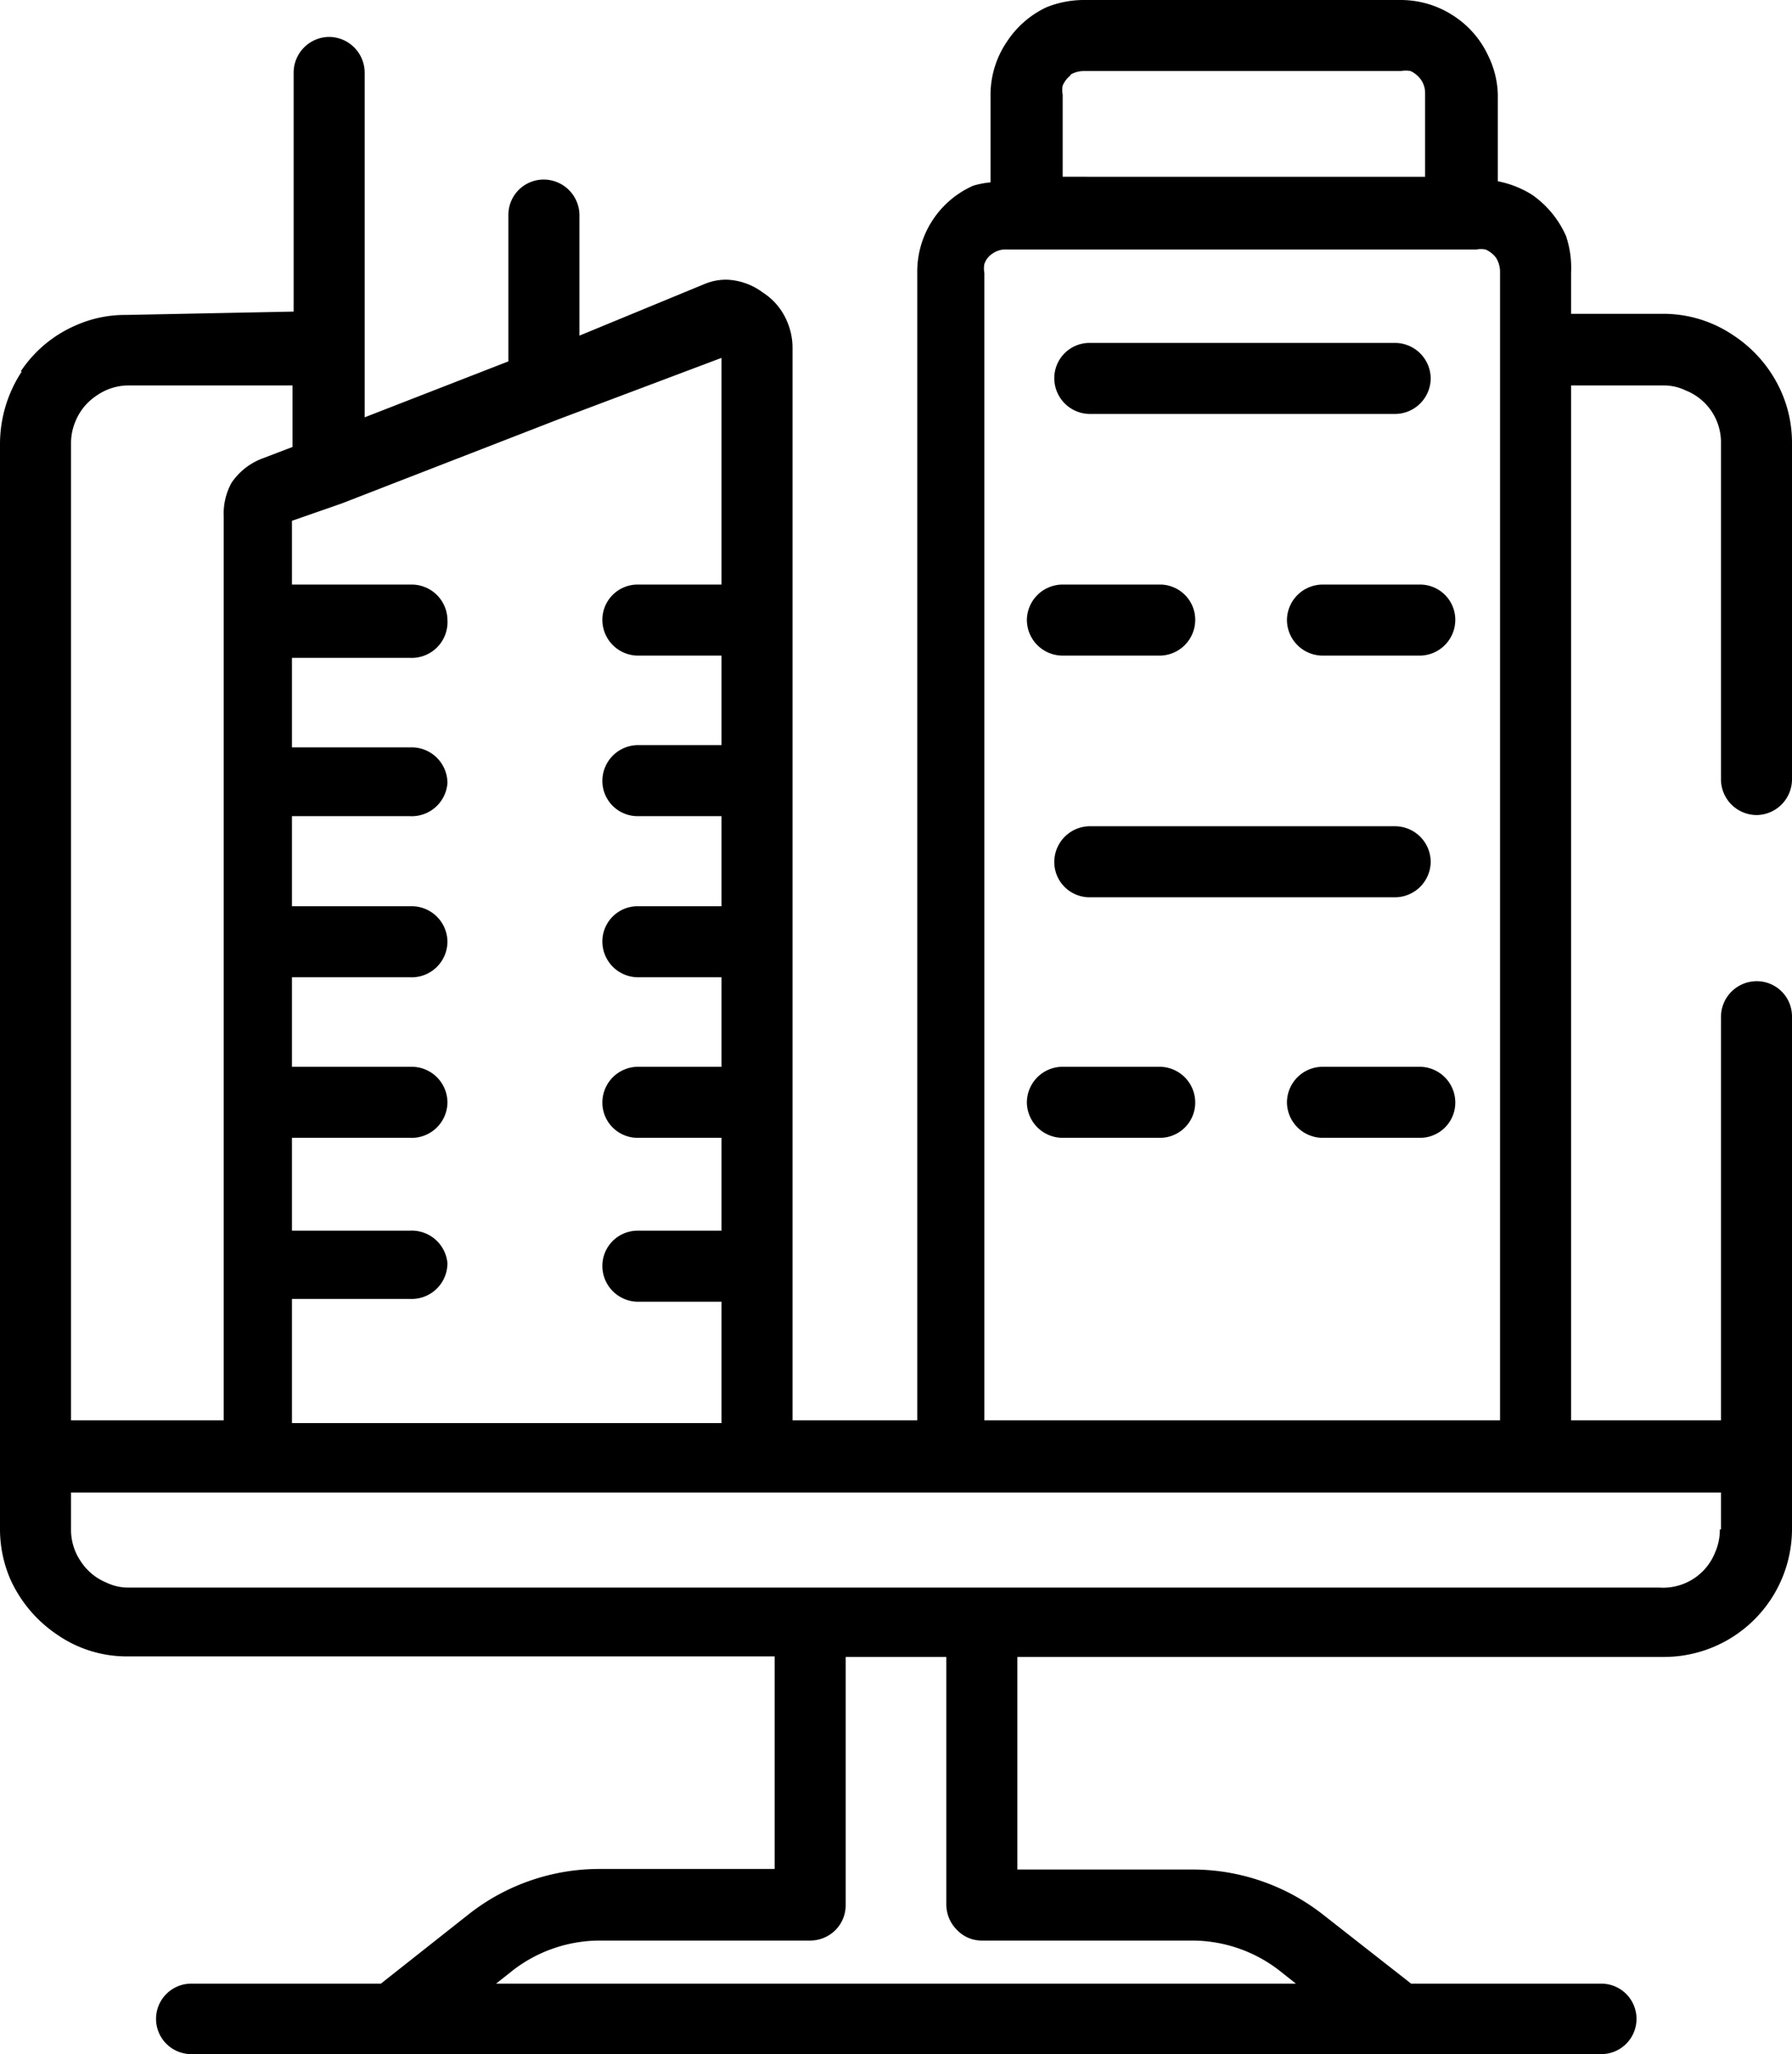 <svg xmlns="http://www.w3.org/2000/svg" viewBox="0 0 32.04 36.72"><title>Enterprise-0</title><g id="Layer_2" data-name="Layer 2"><g id="Layer_4" data-name="Layer 4"><path d="M2.3,6.89h0l2.93,0v1.1l-.55.21h0a1.16,1.16,0,0,0-.54.43A1.14,1.14,0,0,0,4,9.23V25.39H1.27V7.93a1,1,0,0,1,.08-.4,1,1,0,0,1,.38-.46,1,1,0,0,1,.57-.18Zm10.6-.53v4.09H11.4a.63.63,0,0,0-.63.63.64.64,0,0,0,.63.64h1.5v1.6H11.4a.64.64,0,0,0-.63.64.63.63,0,0,0,.63.63h1.5V16.2H11.4a.63.63,0,0,0-.63.63.64.64,0,0,0,.63.64h1.5v1.6H11.4a.64.64,0,0,0-.63.64.63.63,0,0,0,.63.63h1.5V22H11.4a.63.63,0,0,0-.63.63.64.64,0,0,0,.63.64h1.5v2.17H5.22V23.22H7.33A.64.64,0,0,0,8,22.58.64.64,0,0,0,7.33,22H5.22V20.34H7.33A.64.64,0,0,0,8,19.71a.64.64,0,0,0-.64-.64H5.22v-1.6H7.33A.64.64,0,0,0,8,16.83a.64.64,0,0,0-.64-.63H5.22V14.59H7.33A.64.64,0,0,0,8,14a.64.64,0,0,0-.64-.64H5.22v-1.6H7.33A.64.64,0,0,0,8,11.08a.64.64,0,0,0-.64-.63H5.22V9.31L6.11,9,10,7.49l3-1.13Zm4.7-1.48a.42.42,0,0,1,0-.16.36.36,0,0,1,.15-.19A.4.4,0,0,1,18,4.46H26.4a.41.41,0,0,1,.16,0,.47.47,0,0,1,.19.15.48.48,0,0,1,.07.24V25.39H17.6V4.88Zm1.53-3.54a.48.48,0,0,1,.24-.07h5.68a.47.47,0,0,1,.17,0,.48.48,0,0,1,.19.16.42.42,0,0,1,.07.23v1.5H19V1.69a.41.41,0,0,1,0-.16.47.47,0,0,1,.15-.19Zm-14,8Zm25.62,18a1,1,0,0,1-.08.4,1,1,0,0,1-1,.64H2.3a.9.9,0,0,1-.4-.09,1,1,0,0,1-.45-.37,1,1,0,0,1-.18-.58v-.66h29.5v.66ZM17.11,34.5a.61.61,0,0,0,.44.19h3.77a2.55,2.55,0,0,1,1.56.54l.29.23H8.87l.29-.23a2.55,2.55,0,0,1,1.57-.54h3.76a.64.64,0,0,0,.45-.19.63.63,0,0,0,.18-.45V29.62h1.8v4.43a.64.64,0,0,0,.19.45ZM.39,6.64A2.36,2.36,0,0,0,0,7.93V27.32a2.26,2.26,0,0,0,.18.9,2.36,2.36,0,0,0,.84,1,2.18,2.18,0,0,0,1.28.39H13.85v3.8H10.73a3.78,3.78,0,0,0-2.35.81L6.81,35.46H3.42a.63.63,0,1,0,0,1.26H28.63a.63.63,0,1,0,0-1.26h-3.4l-1.57-1.23a3.78,3.78,0,0,0-2.34-.81H18.19v-3.8H29.74a2.29,2.29,0,0,0,2.3-2.3V18.17a.63.63,0,0,0-.63-.63.64.64,0,0,0-.64.63v7.22H28.09V6.89h1.65a.9.9,0,0,1,.4.09,1,1,0,0,1,.46.37,1,1,0,0,1,.17.58v6a.64.64,0,0,0,.64.64.64.64,0,0,0,.63-.64v-6a2.26,2.26,0,0,0-.18-.9A2.34,2.34,0,0,0,31,6a2.23,2.23,0,0,0-1.29-.39H28.09V4.88A1.8,1.8,0,0,0,28,4.22a1.77,1.77,0,0,0-.61-.74,1.81,1.81,0,0,0-.61-.24V1.69h0A1.66,1.66,0,0,0,26.61,1,1.7,1.7,0,0,0,26,.29,1.72,1.72,0,0,0,25.05,0H19.37a1.8,1.8,0,0,0-.66.13A1.72,1.72,0,0,0,18,.75a1.69,1.69,0,0,0-.29.94h0V3.26a1.55,1.55,0,0,0-.31.06,1.68,1.68,0,0,0-1,1.56V25.39H14.17V6.2a1.19,1.19,0,0,0-.1-.46,1.13,1.13,0,0,0-.43-.51A1.15,1.15,0,0,0,13,5a1,1,0,0,0-.41.08h0L10.36,6V3.84a.64.64,0,0,0-.64-.63.63.63,0,0,0-.63.63V6.46l-2.57,1V1.3A.64.64,0,0,0,5.88.66a.64.64,0,0,0-.63.64V5.57l-3,.06h0a2.16,2.16,0,0,0-.88.18,2.25,2.25,0,0,0-1,.83Z"/><path d="M19.48,7.4h5.46a.64.64,0,0,0,.64-.64.64.64,0,0,0-.64-.63H19.48a.63.63,0,0,0-.63.63.64.64,0,0,0,.63.64Z"/><path d="M18.85,15.41a.63.63,0,0,0,.63.63h5.46a.64.64,0,0,0,.64-.63.64.64,0,0,0-.64-.64H19.48a.64.64,0,0,0-.63.64Z"/><path d="M19,11.72h1.74a.64.64,0,0,0,.63-.64.63.63,0,0,0-.63-.63H19a.64.64,0,0,0-.64.63.64.64,0,0,0,.64.64Z"/><path d="M25.39,10.45H23.65a.64.64,0,0,0-.64.63.64.64,0,0,0,.64.64h1.74a.64.64,0,0,0,.63-.64.63.63,0,0,0-.63-.63Z"/><path d="M20.78,19.07H19a.64.64,0,0,0-.64.64.64.64,0,0,0,.64.63h1.74a.63.63,0,0,0,.63-.63.64.64,0,0,0-.63-.64Z"/><path d="M25.39,19.07H23.65a.64.64,0,0,0-.64.64.64.64,0,0,0,.64.63h1.74a.63.63,0,0,0,.63-.63.64.64,0,0,0-.63-.64Z"/></g></g></svg>